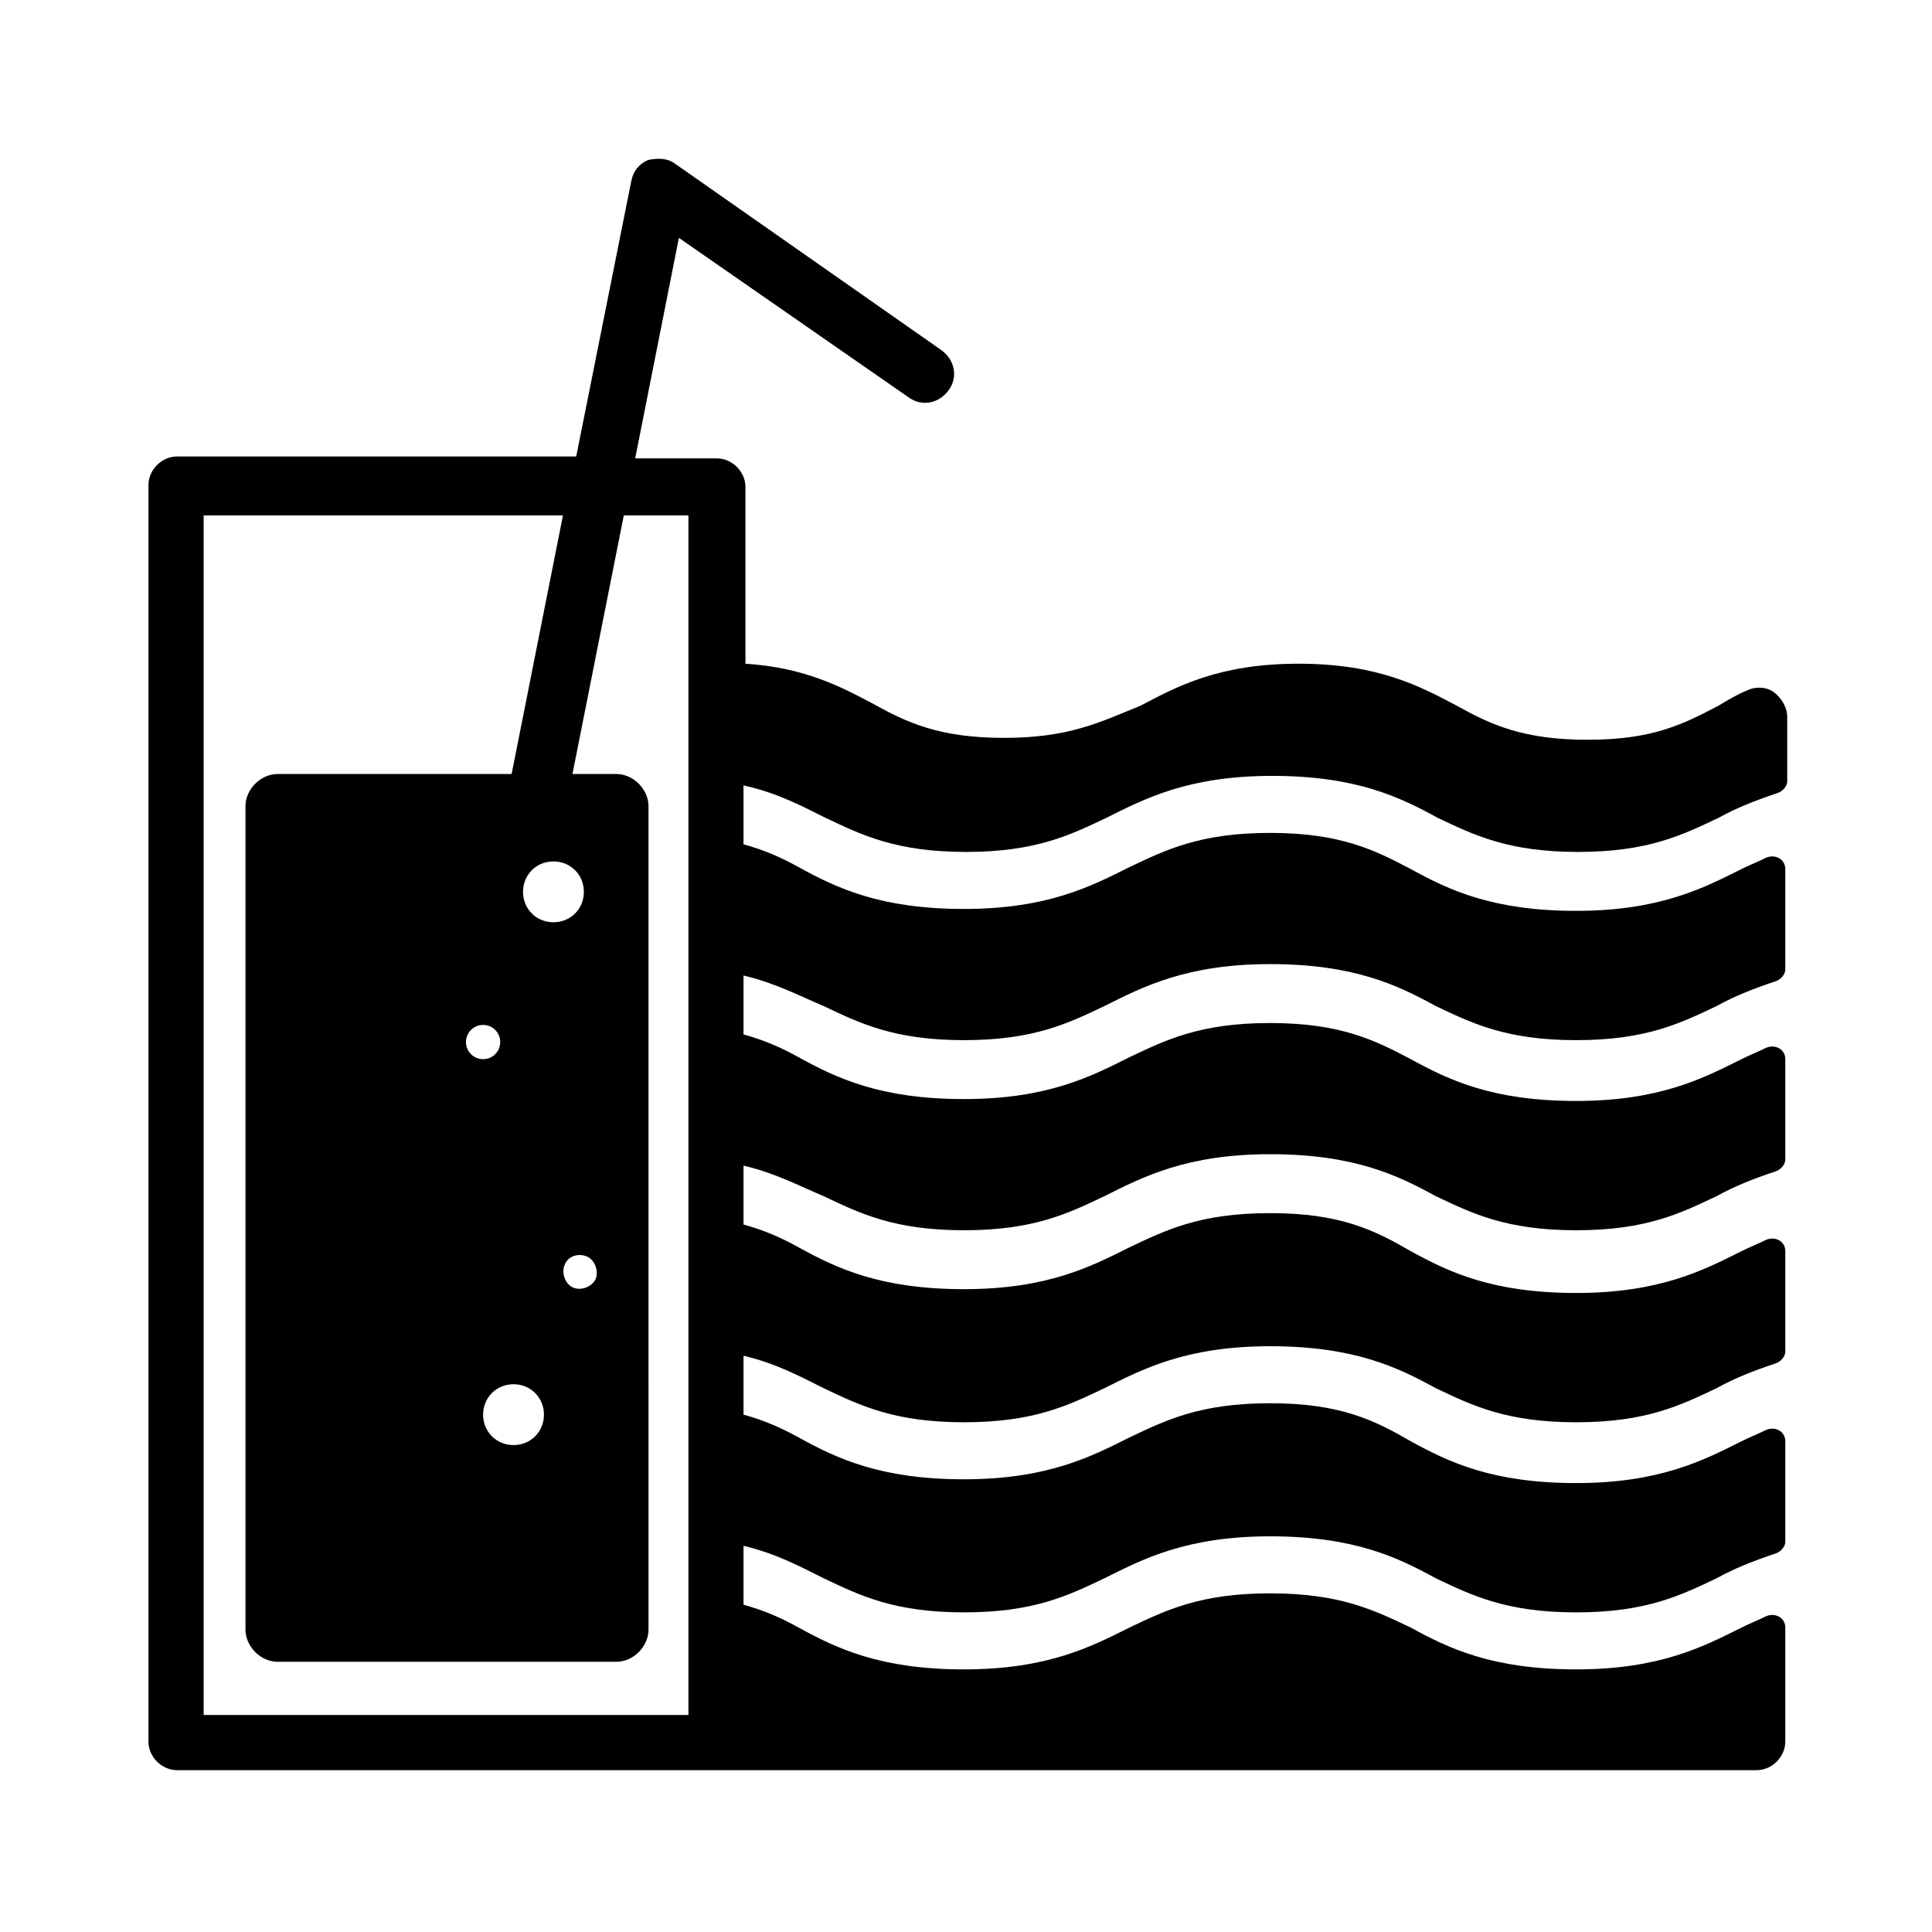 <?xml version="1.0" encoding="UTF-8"?>
<!-- Uploaded to: ICON Repo, www.svgrepo.com, Generator: ICON Repo Mixer Tools -->
<svg fill="#000000" width="800px" height="800px" version="1.1" viewBox="144 144 512 512" xmlns="http://www.w3.org/2000/svg">
 <path d="m362.71 360.7c9.574 4.535 18.641 9.07 37.281 9.07s27.711-4.535 37.281-9.07c10.078-5.039 21.664-11.082 43.832-11.082s33.754 5.543 43.832 11.082c9.574 4.535 18.641 9.07 37.281 9.07s27.711-4.535 37.281-9.07c4.535-2.519 9.574-4.535 15.617-6.551 1.512-0.504 2.519-2.016 2.519-3.023v-17.129c0-2.519-1.512-5.039-3.527-6.551s-5.039-1.512-7.055-0.504c-2.519 1.008-5.039 2.519-7.559 4.031-9.574 5.039-17.633 9.07-34.762 9.07-17.129 0-25.695-4.031-34.762-9.07-9.574-5.039-20.656-11.082-41.816-11.082s-32.242 6.047-41.816 11.082c-11.078 4.535-19.141 8.566-36.27 8.566-17.129 0-25.695-4.031-34.762-9.07-8.566-4.535-18.137-9.574-33.754-10.578v-46.855c0-4.031-3.527-7.559-7.559-7.559h-21.664l11.586-58.441 60.961 42.32c3.527 2.519 8.062 1.512 10.578-2.016 2.519-3.527 1.512-8.062-2.016-10.578l-70.535-49.375c-2.016-1.512-4.535-1.512-7.055-1.008-2.519 1.008-4.031 3.023-4.535 5.543l-14.609 73.051h-105.8c-4.031 0-7.559 3.527-7.559 7.559v333.02c0 4.031 3.527 7.559 7.559 7.559h418.66c4.031 0 7.559-3.527 7.559-7.559v-30.23c0-2.519-2.519-4.031-5.039-3.023-2.016 1.008-4.535 2.016-6.551 3.023-10.078 5.039-21.664 11.082-43.832 11.082-22.168 0-33.754-5.543-43.832-11.082-9.562-4.535-18.629-9.07-37.27-9.07s-27.711 4.535-37.281 9.07c-10.078 5.039-21.664 11.082-43.832 11.082-22.168 0-33.754-5.543-43.832-11.082-4.535-2.519-9.07-4.535-14.609-6.047v-15.617c8.566 2.016 15.113 5.543 21.16 8.566 9.574 4.535 18.641 9.07 37.281 9.07s27.711-4.535 37.281-9.07c10.078-5.039 21.664-11.082 43.832-11.082s33.754 5.543 43.832 11.082c9.574 4.535 18.641 9.07 37.281 9.07s27.711-4.535 37.281-9.07c4.535-2.519 9.574-4.535 15.617-6.551 1.512-0.504 2.519-2.016 2.519-3.023v-26.703c0-2.519-2.519-4.031-5.039-3.023-2.016 1.008-4.535 2.016-6.551 3.023-10.078 5.039-21.664 11.082-43.832 11.082s-33.754-5.543-43.832-11.082c-9.57-5.539-18.637-10.074-37.277-10.074s-27.711 4.535-37.281 9.07c-10.078 5.039-21.664 11.082-43.832 11.082-22.168 0-33.754-5.543-43.832-11.082-4.535-2.519-9.07-4.535-14.609-6.047v-15.617c8.566 2.016 15.113 5.543 21.16 8.566 9.574 4.535 18.641 9.07 37.281 9.07s27.711-4.535 37.281-9.07c10.078-5.039 21.664-11.082 43.832-11.082s33.754 5.543 43.832 11.082c9.574 4.535 18.641 9.07 37.281 9.07s27.711-4.535 37.281-9.07c4.535-2.519 9.574-4.535 15.617-6.551 1.512-0.504 2.519-2.016 2.519-3.023v-26.703c0-2.519-2.519-4.031-5.039-3.023-2.016 1.008-4.535 2.016-6.551 3.023-10.078 5.039-21.664 11.082-43.832 11.082s-33.754-5.543-43.832-11.082c-9.57-5.543-18.637-10.078-37.277-10.078s-27.711 4.535-37.281 9.07c-10.078 5.039-21.664 11.082-43.832 11.082-22.168 0-33.754-5.543-43.832-11.082-4.535-2.519-9.07-4.535-14.609-6.047v-15.617c8.566 2.016 15.113 5.543 21.16 8.062 9.574 4.535 18.641 9.07 37.281 9.07s27.711-4.535 37.281-9.07c10.078-5.039 21.664-11.082 43.832-11.082s33.754 5.543 43.832 11.082c9.574 4.535 18.641 9.07 37.281 9.07s27.711-4.535 37.281-9.07c4.535-2.519 9.574-4.535 15.617-6.551 1.512-0.504 2.519-2.016 2.519-3.023v-26.703c0-2.519-2.519-4.031-5.039-3.023-2.016 1.008-4.535 2.016-6.551 3.023-10.078 5.039-21.664 11.082-43.832 11.082s-33.754-5.543-43.832-11.082c-9.57-5.035-18.637-9.57-37.277-9.57s-27.711 4.535-37.281 9.07c-10.078 5.039-21.664 11.082-43.832 11.082-22.168 0-33.754-5.543-43.832-11.082-4.535-2.519-9.07-4.535-14.609-6.047v-15.617c8.566 2.016 15.113 5.543 21.16 8.062 9.574 4.535 18.641 9.07 37.281 9.07s27.711-4.535 37.281-9.07c10.078-5.039 21.664-11.082 43.832-11.082s33.754 5.543 43.832 11.082c9.574 4.535 18.641 9.07 37.281 9.07s27.711-4.535 37.281-9.07c4.535-2.519 9.574-4.535 15.617-6.551 1.512-0.504 2.519-2.016 2.519-3.023v-26.703c0-2.519-2.519-4.031-5.039-3.023-2.016 1.008-4.535 2.016-6.551 3.023-10.078 5.039-21.664 11.082-43.832 11.082s-33.754-5.543-43.832-11.082c-9.57-5.039-18.637-9.574-37.277-9.574s-27.711 4.535-37.281 9.07c-10.078 5.039-21.664 11.082-43.832 11.082-22.168 0-33.754-5.543-43.832-11.082-4.535-2.519-9.07-4.535-14.609-6.047v-15.617c9.066 2.016 15.617 5.543 21.66 8.566zm-164.74-80.109h95.219l-13.602 68.52h-61.969c-4.535 0-8.566 4.031-8.566 8.566v218.15c0 4.535 4.031 8.566 8.566 8.566h89.68c4.535 0 8.566-4.031 8.566-8.566l-0.004-218.15c0-4.535-4.031-8.566-8.566-8.566h-11.586l13.602-68.52h17.129v317.9l-128.47 0.004zm92.699 107.82c-4.535 0-8.062-3.527-8.062-8.062s3.527-8.062 8.062-8.062 8.062 3.527 8.062 8.062-3.527 8.062-8.062 8.062zm9.07 88.672c2.016 1.008 3.023 4.031 2.016 6.047-1.008 2.016-4.031 3.023-6.047 2.016-2.016-1.008-3.023-4.031-2.016-6.047 1.008-2.519 4.031-3.023 6.047-2.016zm-19.648 33.754c4.535 0 8.062 3.527 8.062 8.062 0 4.535-3.527 8.062-8.062 8.062s-8.062-3.527-8.062-8.062c0-4.535 3.527-8.062 8.062-8.062zm-12.598-90.684c0-2.519 2.016-4.535 4.535-4.535s4.535 2.016 4.535 4.535c0 2.519-2.016 4.535-4.535 4.535-2.519-0.004-4.535-2.016-4.535-4.535z"/>
</svg>